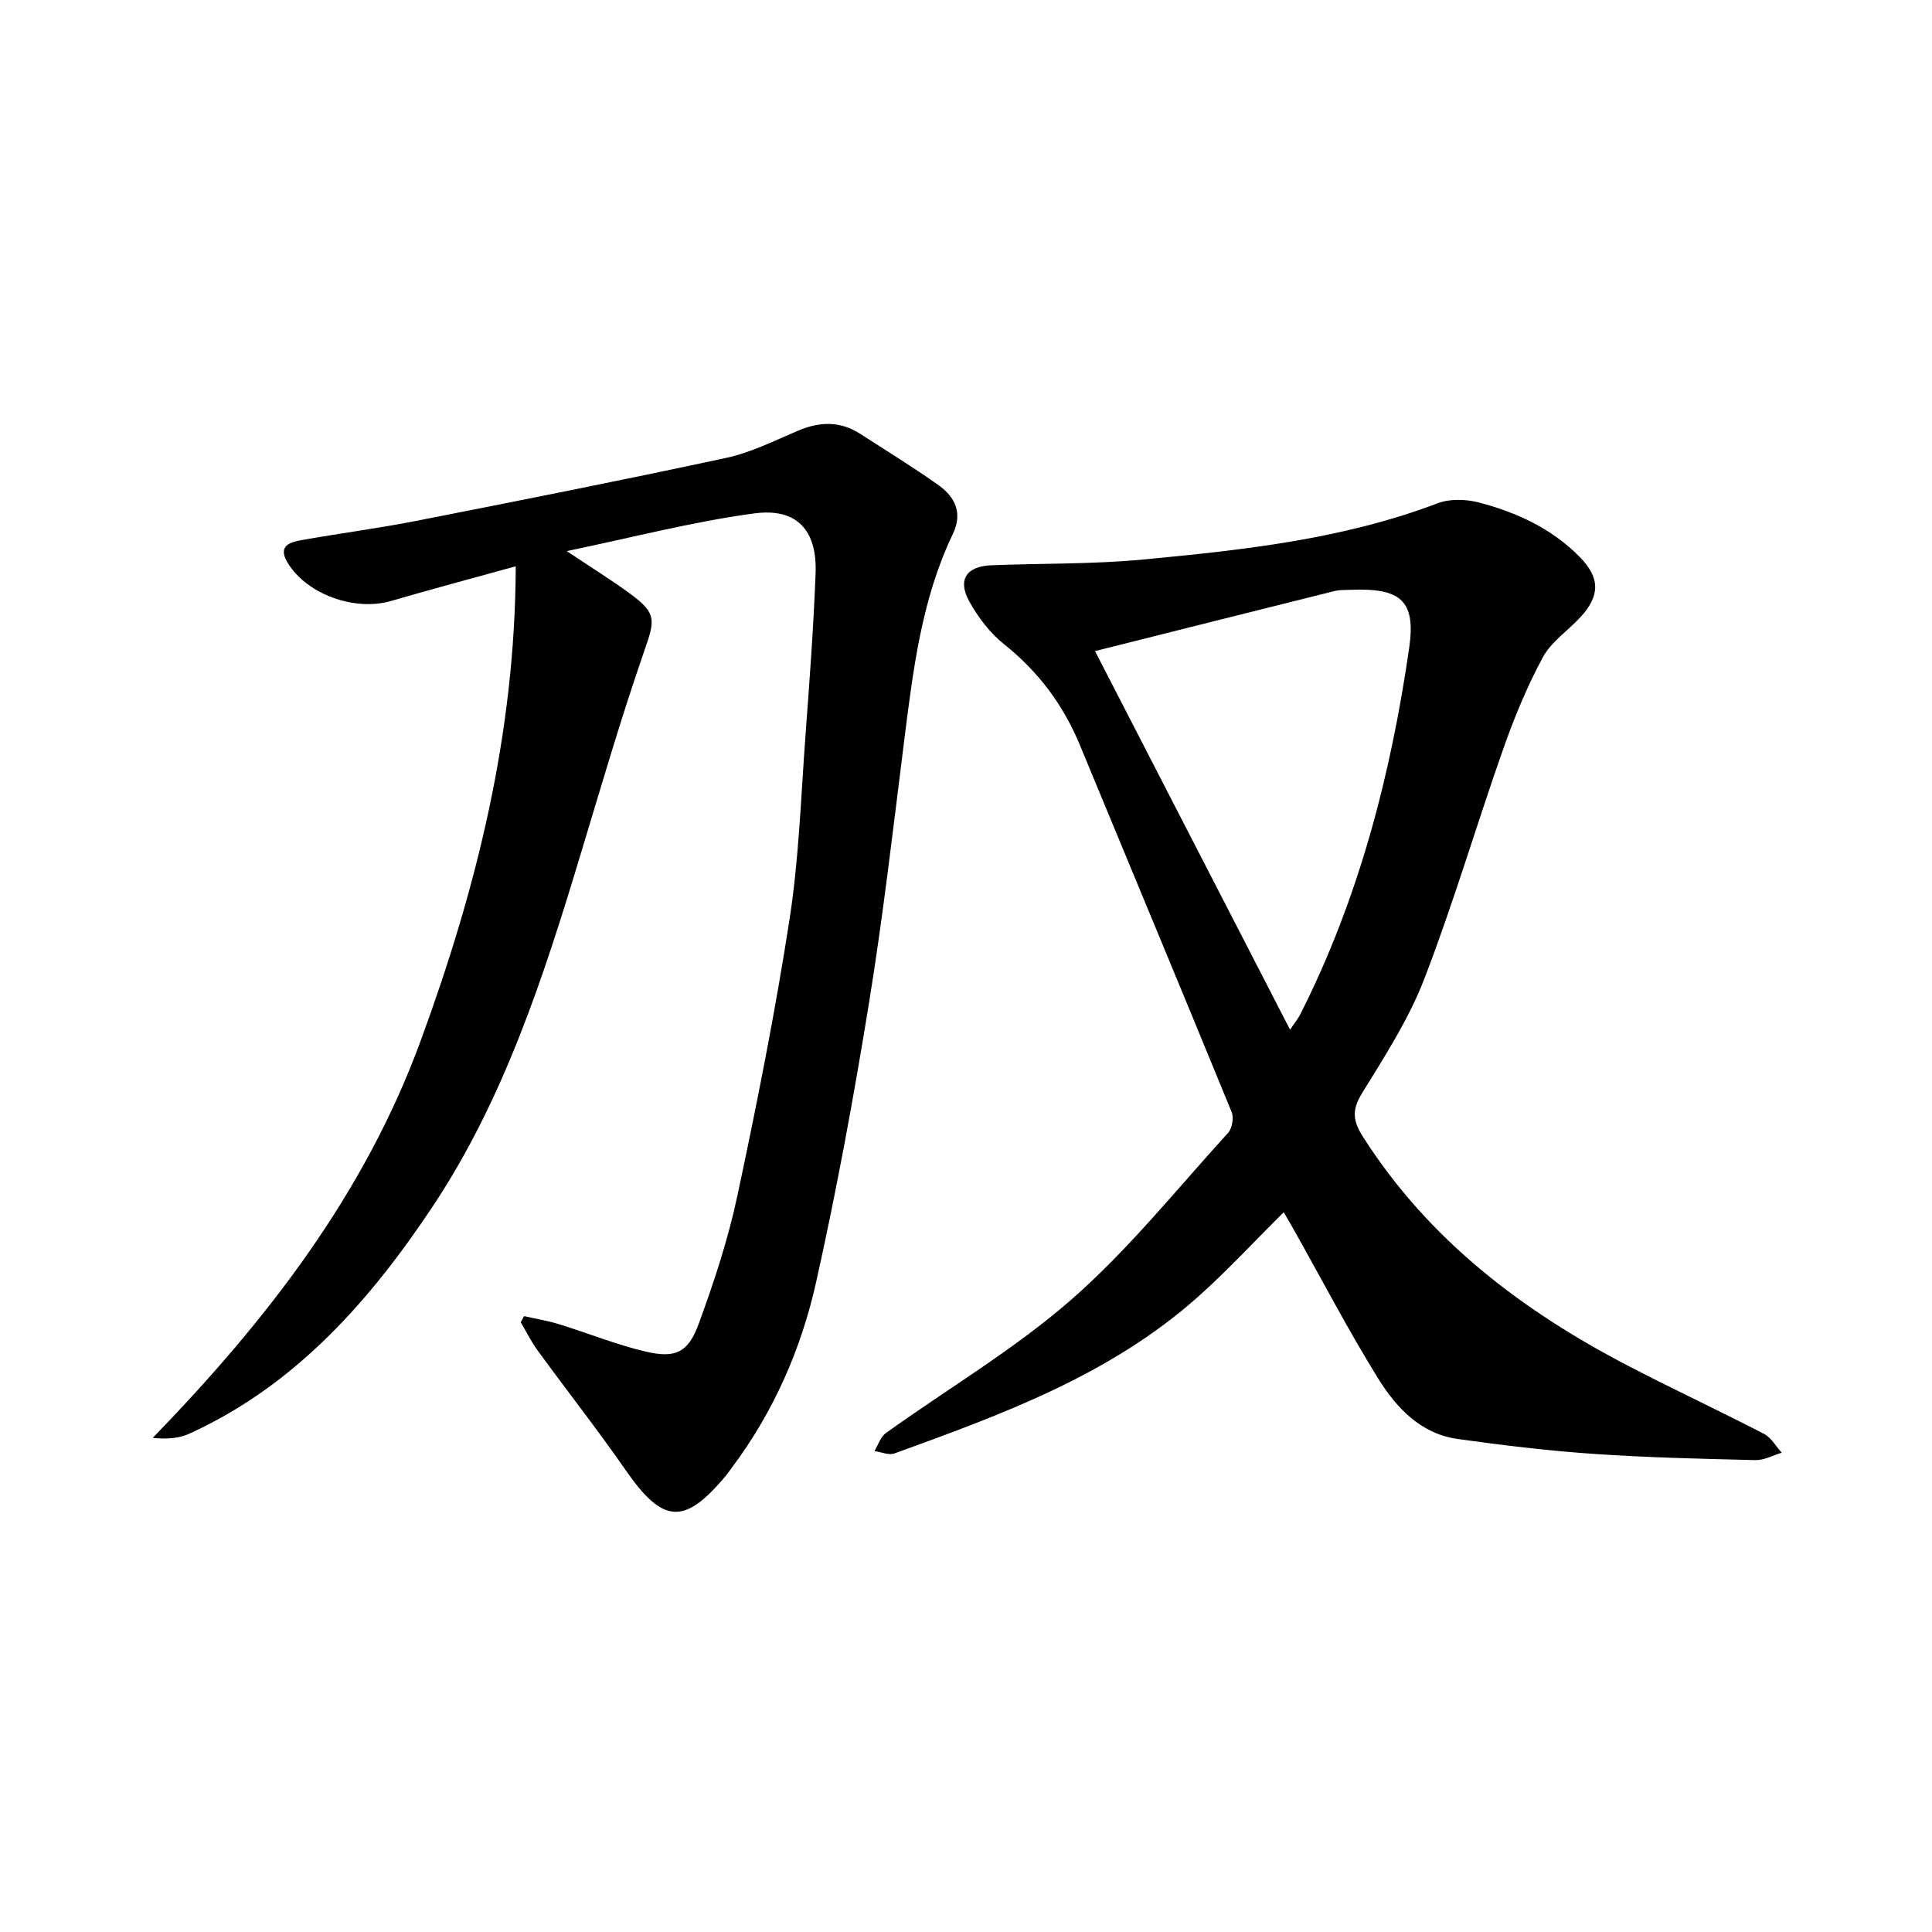 <svg enable-background="new 0 0 400 400" viewBox="0 0 400 400" xmlns="http://www.w3.org/2000/svg"><path d="m106.78 117.24c-9.92 2.75-17.91 4.88-25.84 7.19-7.57 2.21-17.66-1.46-21.51-8.13-1.95-3.39.76-4.08 3.08-4.49 7.85-1.39 15.76-2.42 23.58-3.95 21.48-4.22 42.95-8.47 64.35-13.08 5.12-1.11 9.97-3.58 14.86-5.64 4.46-1.88 8.69-1.98 12.83.7 5.44 3.52 10.98 6.9 16.25 10.66 3.39 2.42 4.95 5.77 2.91 10.03-6.44 13.41-8.21 27.92-10.04 42.43-2.3 18.29-4.4 36.62-7.35 54.8-3.13 19.32-6.67 38.6-10.93 57.69-3.09 13.85-8.79 26.84-17.4 38.35-.4.53-.77 1.09-1.19 1.6-8.65 10.45-13.1 10.12-20.79-.95-5.87-8.45-12.24-16.56-18.3-24.88-1.33-1.82-2.33-3.87-3.48-5.82.23-.42.46-.84.69-1.26 2.41.55 4.87.94 7.23 1.67 6.01 1.85 11.88 4.25 17.98 5.68 6.13 1.43 8.76.2 10.93-5.71 3.19-8.69 6.12-17.58 8.04-26.62 4.04-18.98 7.83-38.03 10.79-57.2 1.95-12.61 2.36-25.47 3.31-38.23.83-11.1 1.65-22.21 2.08-33.34.34-8.93-3.82-13.64-12.73-12.44-12.7 1.7-25.18 4.98-38.79 7.8 5.08 3.4 9.3 6 13.28 8.94 5.41 3.99 4.96 5.42 2.76 11.76-4.83 13.92-8.94 28.09-13.21 42.2-7.65 25.35-15.88 50.67-30.59 72.79-12.9 19.39-28.35 37.02-50.39 47.04-2.11.96-4.55 1.18-7.57.87 23.57-24.31 43.86-50.42 55.54-82.39 11.46-31.31 19.5-63.18 19.62-98.07z" fill="#000001"/><path d="m265.78 250.98c-6.19 6.13-11.83 12.28-18.05 17.78-18.09 15.99-40.33 24.11-62.55 32.16-1.17.42-2.75-.3-4.14-.49.78-1.27 1.26-2.95 2.38-3.74 12.83-9.2 26.59-17.31 38.41-27.64 11.83-10.34 21.79-22.83 32.43-34.5.85-.93 1.22-3.14.74-4.31-10.39-25.37-20.95-50.67-31.43-76-3.45-8.34-8.62-15.23-15.72-20.89-2.9-2.31-5.32-5.52-7.14-8.78-2.53-4.53-.64-7.34 4.57-7.54 10.47-.41 21-.2 31.41-1.19 20.64-1.96 41.29-4.17 60.94-11.64 2.54-.97 5.9-.86 8.59-.16 7.79 2.05 15.02 5.36 20.82 11.25 4.19 4.25 4.34 7.96.19 12.47-2.59 2.81-6.06 5.1-7.81 8.34-3.27 6.06-5.93 12.52-8.22 19.04-5.57 15.8-10.29 31.92-16.32 47.54-3.2 8.29-8.14 15.96-12.84 23.58-2.16 3.5-2.02 5.72.19 9.17 13.61 21.31 32.9 35.93 54.92 47.38 9.28 4.82 18.77 9.25 28.06 14.05 1.5.78 2.47 2.58 3.68 3.91-1.81.54-3.63 1.57-5.43 1.53-11.14-.27-22.29-.52-33.41-1.28-9.44-.65-18.86-1.78-28.23-3.09-7.73-1.08-12.77-6.52-16.55-12.63-6.12-9.88-11.5-20.21-17.2-30.35-.72-1.3-1.47-2.55-2.29-3.97zm-39.07-116.18c13.61 26.41 26.81 52.05 40.38 78.38 1.16-1.71 1.69-2.34 2.06-3.06 12.14-23.96 18.8-49.61 22.61-76 1.41-9.82-1.81-12.39-11.99-12.01-1.16.04-2.37-.01-3.48.26-16.4 4.09-32.77 8.21-49.58 12.43z" fill="#000001"/></svg>